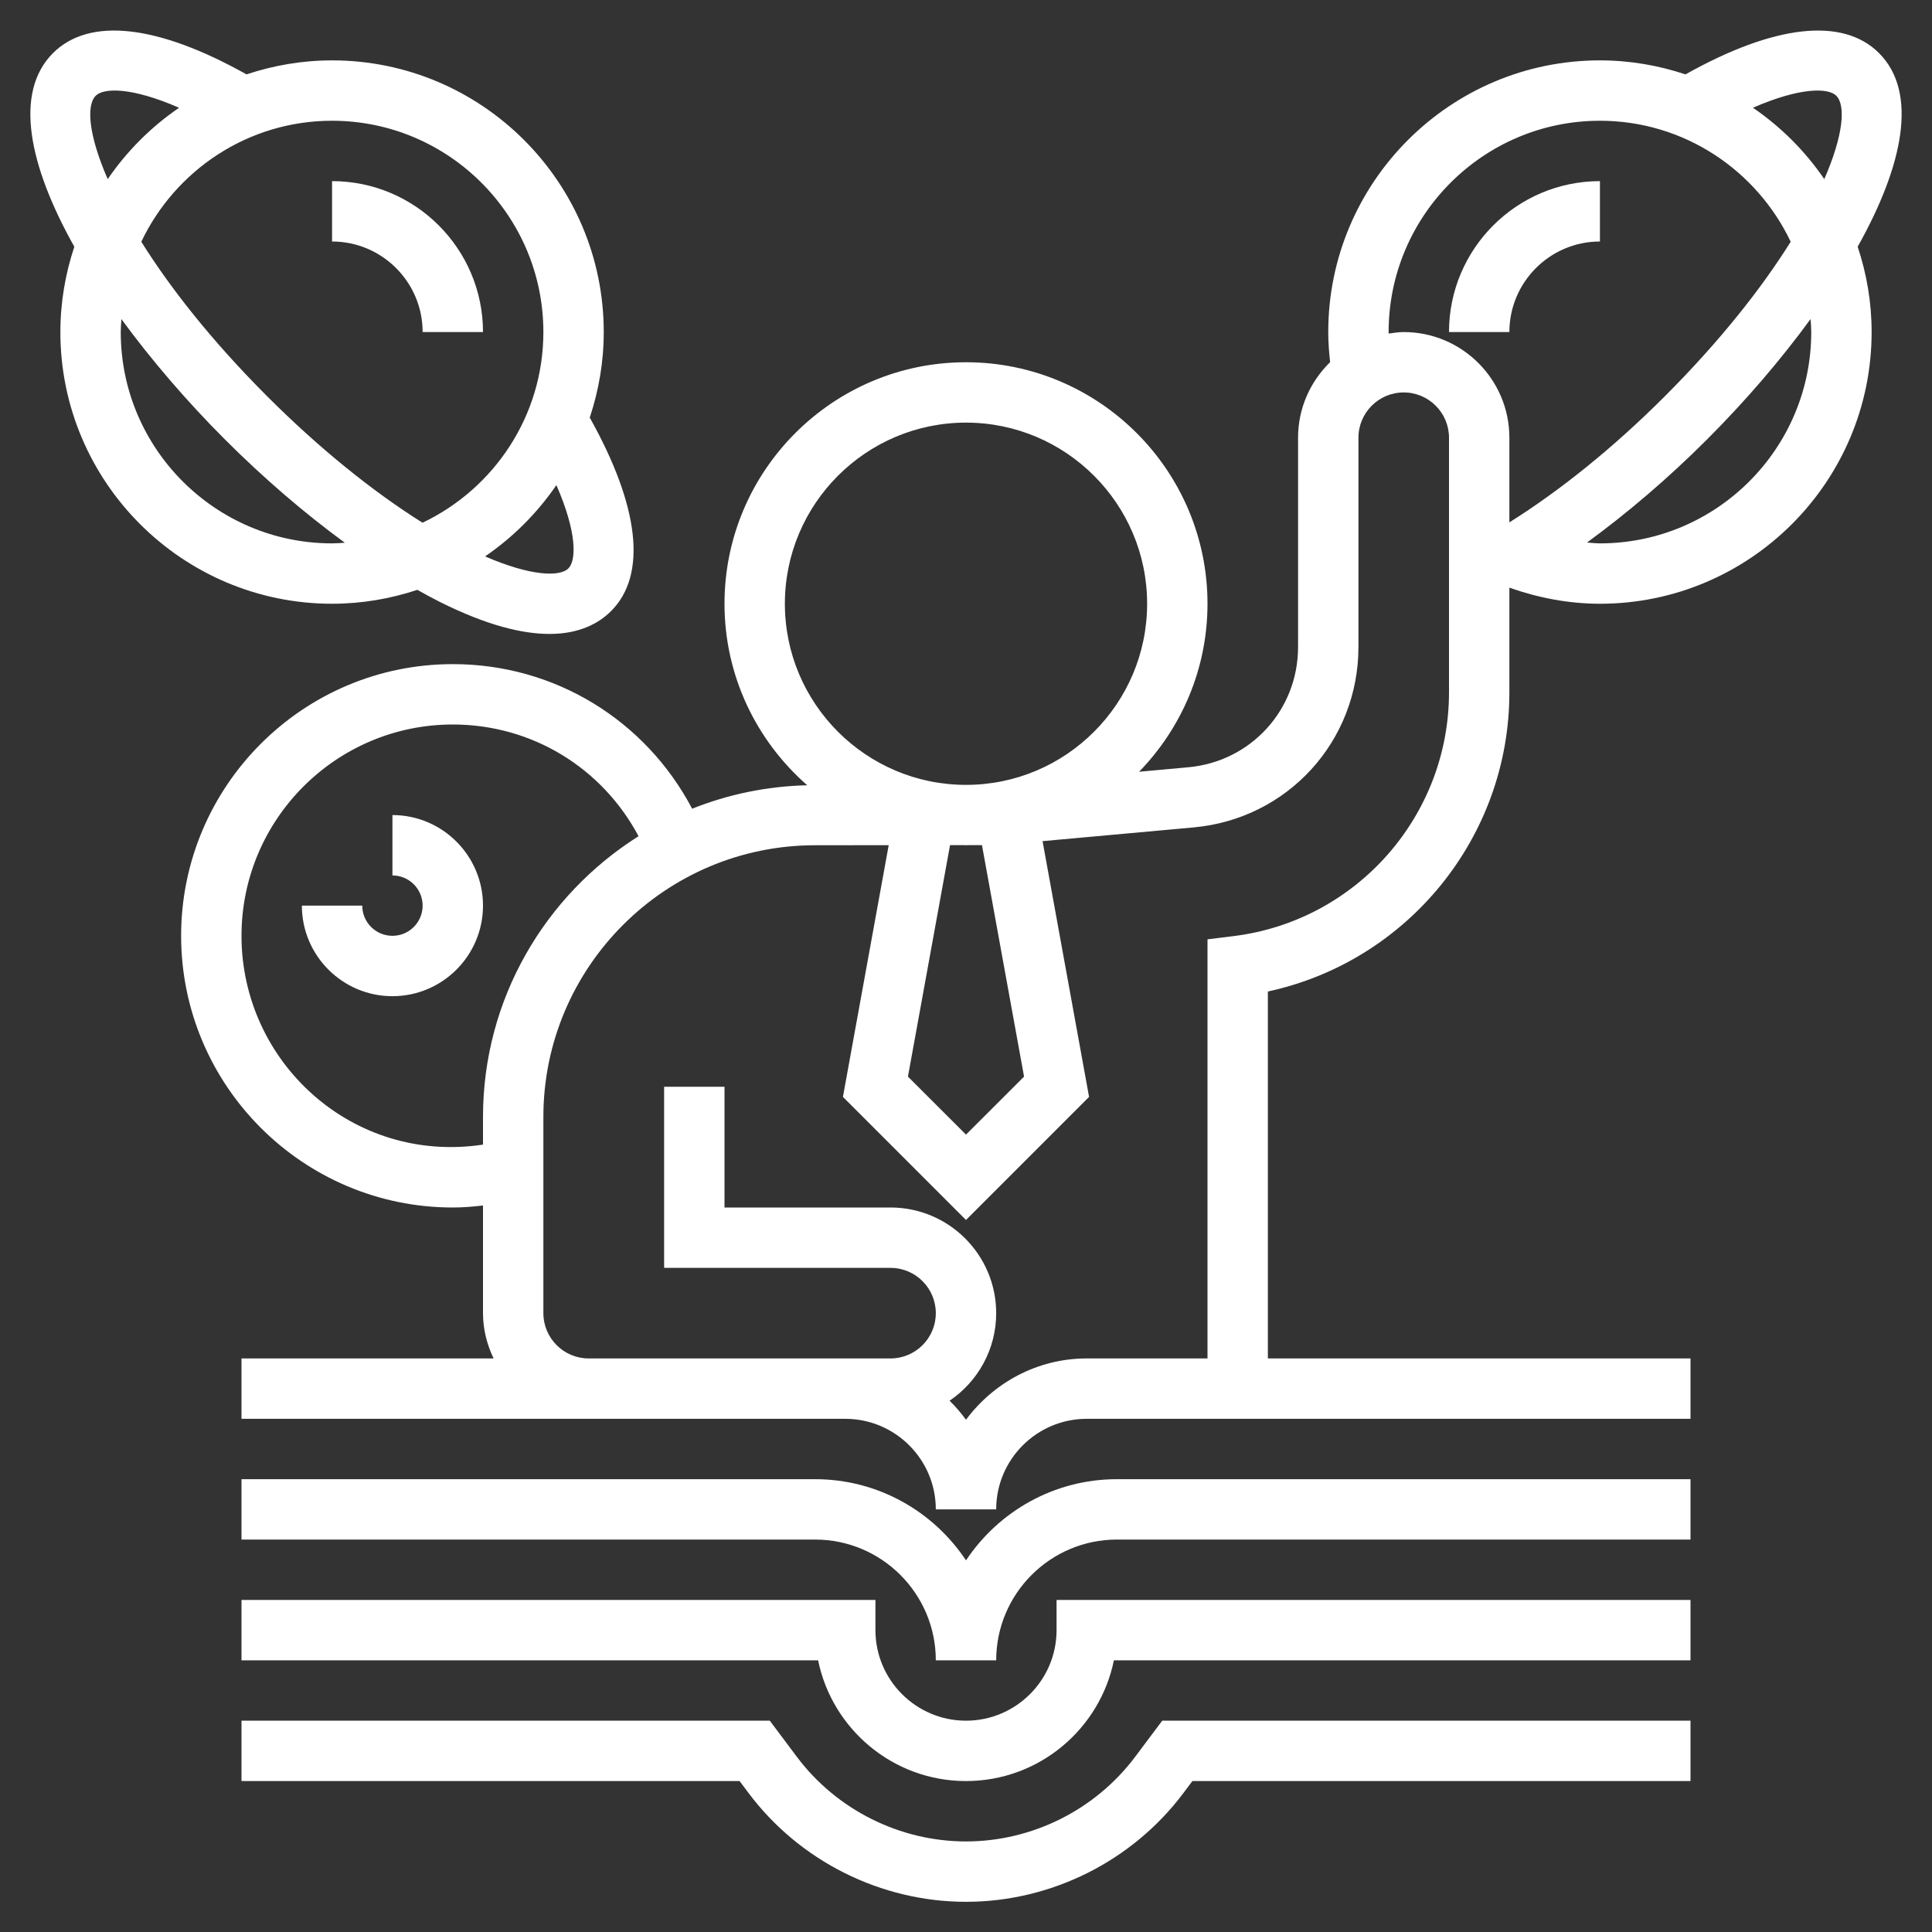 <svg width="80" height="80" viewBox="0 0 80 80" fill="none" xmlns="http://www.w3.org/2000/svg">
<rect x="0" y="0" width="80" height="80" fill="#333333" stroke="none"/>
<path d="M47.001 72.75C45.356 74.941 42.74 76.25 40 76.25C37.26 76.25 34.644 74.941 32.999 72.75L31.875 71.25H10V73.75H30.625L31 74.25C33.112 77.067 36.477 78.75 40 78.75C43.523 78.75 46.888 77.067 49 74.249L49.375 73.75H70V71.25H48.125L47.001 72.75Z" fill="white"/>
<path d="M43.75 67.5C43.75 69.567 42.068 71.25 40 71.25C37.932 71.25 36.25 69.567 36.25 67.5V66.25H10V68.75H33.876C34.458 71.599 36.981 73.75 40 73.75C43.019 73.75 45.544 71.599 46.124 68.75H70V66.25H43.75V67.5Z" fill="white"/>
<path d="M40 64.612C38.655 62.587 36.358 61.25 33.75 61.25H10V63.75H33.75C36.508 63.75 38.75 65.993 38.75 68.75H41.25C41.25 65.993 43.492 63.75 46.25 63.75H70V61.25H46.25C43.642 61.25 41.345 62.589 40 64.612Z" fill="white"/>
<path d="M77.804 2.196C76.299 0.694 73.459 1.024 69.793 3.08C68.677 2.709 67.489 2.5 66.25 2.5C60.046 2.5 55 7.547 55 13.75C55 14.165 55.031 14.581 55.078 14.996C54.261 15.791 53.75 16.898 53.75 18.125V26.792C53.75 29.396 51.796 31.536 49.203 31.771L47.167 31.957C48.917 30.156 50 27.703 50 25C50 19.486 45.514 15 40 15C34.486 15 30 19.486 30 25C30 27.996 31.331 30.682 33.426 32.516C31.746 32.556 30.141 32.895 28.66 33.487C26.725 29.82 22.975 27.5 18.75 27.5C12.546 27.5 7.5 32.547 7.5 38.75C7.5 44.952 12.546 50 18.75 50C19.161 50 19.58 49.966 20 49.917V54.375C20 55.048 20.166 55.68 20.439 56.25H10V58.75H24.375H35C37.068 58.75 38.75 60.432 38.75 62.5H41.25C41.25 60.432 42.932 58.75 45 58.75H70V56.25H52.5V41.055C58.273 39.813 62.5 34.673 62.5 28.672V24.334C63.7 24.757 64.964 25 66.25 25C72.454 25 77.5 19.952 77.5 13.75C77.5 12.515 77.293 11.329 76.922 10.216C78.806 6.86 79.44 3.831 77.804 2.196ZM76.036 3.964C76.436 4.364 76.329 5.609 75.54 7.416C74.748 6.257 73.745 5.254 72.586 4.461C74.559 3.601 75.709 3.635 76.036 3.964ZM57.5 13.75C57.5 8.925 61.426 5 66.25 5C69.735 5 72.743 7.054 74.149 10.01C72.974 11.887 71.269 14.077 68.924 16.422C66.809 18.536 64.604 20.311 62.5 21.63V18.125C62.5 15.712 60.538 13.75 58.125 13.75C57.913 13.75 57.71 13.784 57.505 13.812C57.505 13.791 57.5 13.771 57.5 13.75ZM39.339 34.996H39.921C39.949 34.996 39.974 35 40 35C40.028 35 40.053 34.996 40.08 34.996H40.661L42.404 44.58L40 46.982L37.596 44.58L39.339 34.996ZM32.5 25C32.5 20.863 35.864 17.5 40 17.5C44.136 17.5 47.5 20.863 47.5 25C47.5 29.136 44.136 32.5 40 32.5C35.864 32.5 32.5 29.136 32.5 25ZM10 38.75C10 33.925 13.926 30 18.75 30C22.023 30 24.93 31.79 26.441 34.625C22.579 37.061 20 41.355 20 46.25V47.396C14.594 48.212 10 43.983 10 38.75ZM60 28.672C60 33.788 56.172 38.125 51.095 38.76L50 38.896V56.25H45C42.949 56.25 41.14 57.257 40 58.788C39.792 58.508 39.57 58.242 39.319 58.001C40.484 57.215 41.25 55.882 41.25 54.375C41.25 51.962 39.288 50 36.875 50H30V45H27.5V52.5H36.875C37.909 52.5 38.75 53.341 38.75 54.375C38.75 55.409 37.909 56.25 36.875 56.25H35H24.375C23.341 56.25 22.5 55.409 22.5 54.375V46.25C22.5 40.047 27.546 35 33.75 35L36.799 34.997L34.904 45.42L40 50.517L45.096 45.42L43.17 34.83L49.429 34.261C53.318 33.907 56.25 30.697 56.25 26.792V18.125C56.25 17.091 57.091 16.25 58.125 16.25C59.159 16.25 60 17.091 60 18.125V28.672ZM75 13.75C75 18.575 71.074 22.5 66.25 22.5C66.07 22.5 65.894 22.476 65.715 22.465C67.381 21.247 69.066 19.816 70.691 18.19C72.271 16.61 73.733 14.909 74.972 13.211C74.984 13.391 75 13.569 75 13.75Z" fill="white"/>
<path d="M66.25 10V7.5C62.804 7.5 60 10.304 60 13.75H62.5C62.5 11.682 64.183 10 66.25 10Z" fill="white"/>
<path d="M17.28 24.424C17.598 24.602 17.913 24.773 18.221 24.928C20.163 25.899 21.636 26.25 22.751 26.25C23.996 26.25 24.796 25.81 25.304 25.303C26.806 23.8 26.476 20.962 24.42 17.292C24.791 16.177 25 14.989 25 13.75C25 7.548 19.954 2.5 13.75 2.5C12.511 2.5 11.322 2.709 10.207 3.08C6.539 1.024 3.703 0.693 2.196 2.197C0.56 3.832 1.194 6.86 3.078 10.217C2.708 11.329 2.5 12.515 2.5 13.75C2.5 19.953 7.546 25 13.75 25C14.984 25 16.169 24.793 17.28 24.424ZM23.536 23.537C23.181 23.893 21.968 23.858 20.086 23.039C21.244 22.247 22.246 21.244 23.039 20.087C23.9 22.058 23.865 23.207 23.536 23.537ZM22.5 13.75C22.5 17.233 20.449 20.239 17.496 21.645C15.415 20.34 13.194 18.54 11.076 16.423C8.731 14.078 7.026 11.888 5.851 10.01C7.258 7.054 10.265 5 13.75 5C18.574 5 22.5 8.925 22.5 13.75ZM3.964 3.965C4.291 3.634 5.442 3.6 7.415 4.462C6.256 5.254 5.253 6.258 4.46 7.417C3.671 5.609 3.562 4.365 3.964 3.965ZM5 13.75C5 13.569 5.016 13.392 5.027 13.213C6.268 14.909 7.729 16.61 9.309 18.192C10.931 19.814 12.62 21.26 14.28 22.474C14.104 22.484 13.929 22.5 13.75 22.5C8.926 22.5 5 18.575 5 13.75Z" fill="white"/>
<path d="M17.5 13.75H20C20 10.304 17.196 7.5 13.75 7.5V10C15.818 10 17.5 11.682 17.5 13.75Z" fill="white"/>
<path d="M16.25 33.75V36.25C16.94 36.25 17.5 36.811 17.5 37.5C17.5 38.189 16.94 38.75 16.25 38.75C15.56 38.75 15 38.189 15 37.5H12.5C12.5 39.568 14.182 41.25 16.25 41.25C18.317 41.25 20 39.568 20 37.5C20 35.432 18.317 33.75 16.25 33.75Z" fill="white"/>
</svg>

